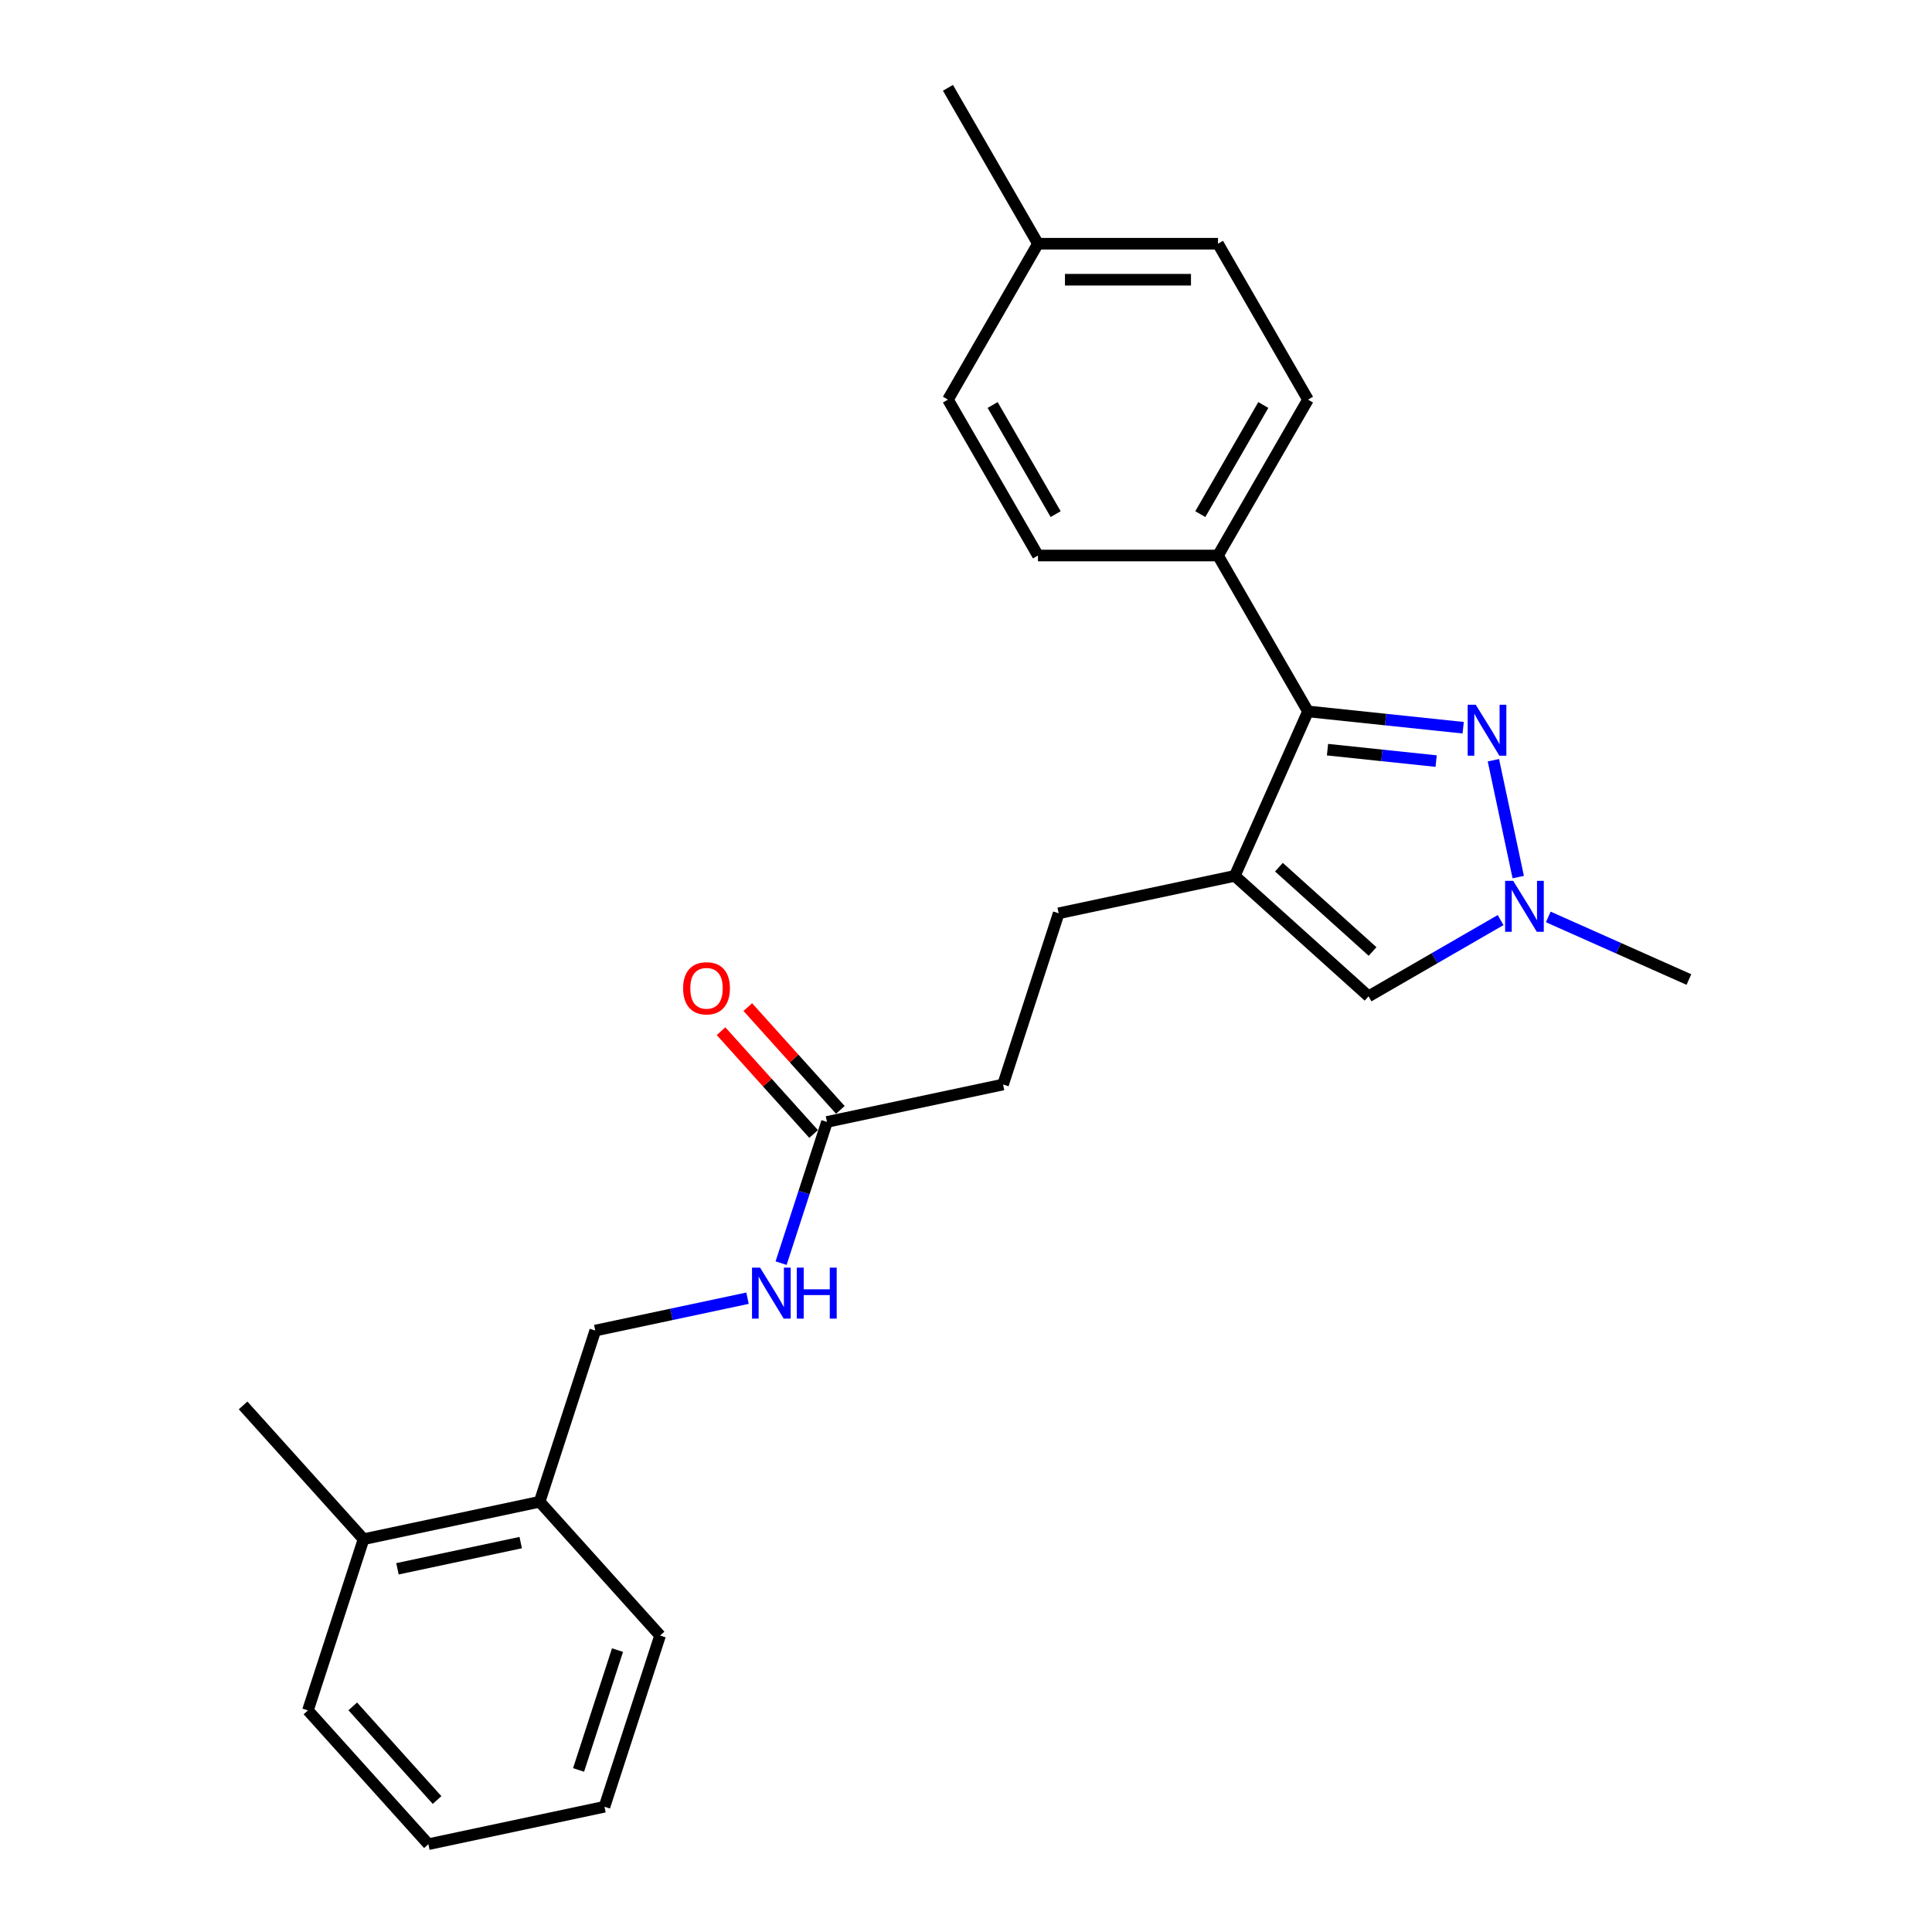 <?xml version='1.0' encoding='iso-8859-1'?>
<svg version='1.1' baseProfile='full'
              xmlns='http://www.w3.org/2000/svg'
                      xmlns:rdkit='http://www.rdkit.org/xml'
                      xmlns:xlink='http://www.w3.org/1999/xlink'
                  xml:space='preserve'
width='1000px' height='1000px' viewBox='0 0 1000 1000'>
<!-- END OF HEADER -->
<rect style='opacity:1.0;fill:#FFFFFF;stroke:none' width='1000' height='1000' x='0' y='0'> </rect>
<path class='bond-1' d='M 639.115,453.348 L 677.013,368.227' style='fill:none;fill-rule:evenodd;stroke:#000000;stroke-width:6px;stroke-linecap:butt;stroke-linejoin:miter;stroke-opacity:1' />
<path class='bond-3' d='M 639.115,453.348 L 708.359,515.695' style='fill:none;fill-rule:evenodd;stroke:#000000;stroke-width:6px;stroke-linecap:butt;stroke-linejoin:miter;stroke-opacity:1' />
<path class='bond-3' d='M 661.971,448.851 L 710.441,492.494' style='fill:none;fill-rule:evenodd;stroke:#000000;stroke-width:6px;stroke-linecap:butt;stroke-linejoin:miter;stroke-opacity:1' />
<path class='bond-6' d='M 639.115,453.348 L 547.975,472.72' style='fill:none;fill-rule:evenodd;stroke:#000000;stroke-width:6px;stroke-linecap:butt;stroke-linejoin:miter;stroke-opacity:1' />
<path class='bond-0' d='M 757.343,376.67 L 717.178,372.449' style='fill:none;fill-rule:evenodd;stroke:#0000FF;stroke-width:6px;stroke-linecap:butt;stroke-linejoin:miter;stroke-opacity:1' />
<path class='bond-0' d='M 717.178,372.449 L 677.013,368.227' style='fill:none;fill-rule:evenodd;stroke:#000000;stroke-width:6px;stroke-linecap:butt;stroke-linejoin:miter;stroke-opacity:1' />
<path class='bond-0' d='M 743.345,393.937 L 715.23,390.982' style='fill:none;fill-rule:evenodd;stroke:#0000FF;stroke-width:6px;stroke-linecap:butt;stroke-linejoin:miter;stroke-opacity:1' />
<path class='bond-0' d='M 715.23,390.982 L 687.115,388.027' style='fill:none;fill-rule:evenodd;stroke:#000000;stroke-width:6px;stroke-linecap:butt;stroke-linejoin:miter;stroke-opacity:1' />
<path class='bond-25' d='M 772.979,393.49 L 785.836,453.98' style='fill:none;fill-rule:evenodd;stroke:#0000FF;stroke-width:6px;stroke-linecap:butt;stroke-linejoin:miter;stroke-opacity:1' />
<path class='bond-4' d='M 677.013,368.227 L 630.425,287.534' style='fill:none;fill-rule:evenodd;stroke:#000000;stroke-width:6px;stroke-linecap:butt;stroke-linejoin:miter;stroke-opacity:1' />
<path class='bond-2' d='M 776.715,476.229 L 742.537,495.962' style='fill:none;fill-rule:evenodd;stroke:#0000FF;stroke-width:6px;stroke-linecap:butt;stroke-linejoin:miter;stroke-opacity:1' />
<path class='bond-2' d='M 742.537,495.962 L 708.359,515.695' style='fill:none;fill-rule:evenodd;stroke:#000000;stroke-width:6px;stroke-linecap:butt;stroke-linejoin:miter;stroke-opacity:1' />
<path class='bond-18' d='M 801.388,474.6 L 837.78,490.802' style='fill:none;fill-rule:evenodd;stroke:#0000FF;stroke-width:6px;stroke-linecap:butt;stroke-linejoin:miter;stroke-opacity:1' />
<path class='bond-18' d='M 837.78,490.802 L 874.173,507.005' style='fill:none;fill-rule:evenodd;stroke:#000000;stroke-width:6px;stroke-linecap:butt;stroke-linejoin:miter;stroke-opacity:1' />
<path class='bond-11' d='M 630.425,287.534 L 677.013,206.841' style='fill:none;fill-rule:evenodd;stroke:#000000;stroke-width:6px;stroke-linecap:butt;stroke-linejoin:miter;stroke-opacity:1' />
<path class='bond-11' d='M 621.275,266.112 L 653.886,209.627' style='fill:none;fill-rule:evenodd;stroke:#000000;stroke-width:6px;stroke-linecap:butt;stroke-linejoin:miter;stroke-opacity:1' />
<path class='bond-12' d='M 630.425,287.534 L 537.249,287.534' style='fill:none;fill-rule:evenodd;stroke:#000000;stroke-width:6px;stroke-linecap:butt;stroke-linejoin:miter;stroke-opacity:1' />
<path class='bond-5' d='M 428.041,580.709 L 519.182,561.336' style='fill:none;fill-rule:evenodd;stroke:#000000;stroke-width:6px;stroke-linecap:butt;stroke-linejoin:miter;stroke-opacity:1' />
<path class='bond-7' d='M 428.041,580.709 L 416.167,617.255' style='fill:none;fill-rule:evenodd;stroke:#000000;stroke-width:6px;stroke-linecap:butt;stroke-linejoin:miter;stroke-opacity:1' />
<path class='bond-7' d='M 416.167,617.255 L 404.292,653.802' style='fill:none;fill-rule:evenodd;stroke:#0000FF;stroke-width:6px;stroke-linecap:butt;stroke-linejoin:miter;stroke-opacity:1' />
<path class='bond-10' d='M 434.966,574.474 L 411.013,547.872' style='fill:none;fill-rule:evenodd;stroke:#000000;stroke-width:6px;stroke-linecap:butt;stroke-linejoin:miter;stroke-opacity:1' />
<path class='bond-10' d='M 411.013,547.872 L 387.061,521.27' style='fill:none;fill-rule:evenodd;stroke:#FF0000;stroke-width:6px;stroke-linecap:butt;stroke-linejoin:miter;stroke-opacity:1' />
<path class='bond-10' d='M 421.117,586.944 L 397.165,560.342' style='fill:none;fill-rule:evenodd;stroke:#000000;stroke-width:6px;stroke-linecap:butt;stroke-linejoin:miter;stroke-opacity:1' />
<path class='bond-10' d='M 397.165,560.342 L 373.212,533.74' style='fill:none;fill-rule:evenodd;stroke:#FF0000;stroke-width:6px;stroke-linecap:butt;stroke-linejoin:miter;stroke-opacity:1' />
<path class='bond-14' d='M 547.975,472.72 L 519.182,561.336' style='fill:none;fill-rule:evenodd;stroke:#000000;stroke-width:6px;stroke-linecap:butt;stroke-linejoin:miter;stroke-opacity:1' />
<path class='bond-9' d='M 386.912,671.947 L 347.51,680.322' style='fill:none;fill-rule:evenodd;stroke:#0000FF;stroke-width:6px;stroke-linecap:butt;stroke-linejoin:miter;stroke-opacity:1' />
<path class='bond-9' d='M 347.51,680.322 L 308.108,688.697' style='fill:none;fill-rule:evenodd;stroke:#000000;stroke-width:6px;stroke-linecap:butt;stroke-linejoin:miter;stroke-opacity:1' />
<path class='bond-8' d='M 279.315,777.313 L 308.108,688.697' style='fill:none;fill-rule:evenodd;stroke:#000000;stroke-width:6px;stroke-linecap:butt;stroke-linejoin:miter;stroke-opacity:1' />
<path class='bond-13' d='M 279.315,777.313 L 188.175,796.686' style='fill:none;fill-rule:evenodd;stroke:#000000;stroke-width:6px;stroke-linecap:butt;stroke-linejoin:miter;stroke-opacity:1' />
<path class='bond-13' d='M 269.518,798.447 L 205.72,812.008' style='fill:none;fill-rule:evenodd;stroke:#000000;stroke-width:6px;stroke-linecap:butt;stroke-linejoin:miter;stroke-opacity:1' />
<path class='bond-19' d='M 279.315,777.313 L 341.662,846.557' style='fill:none;fill-rule:evenodd;stroke:#000000;stroke-width:6px;stroke-linecap:butt;stroke-linejoin:miter;stroke-opacity:1' />
<path class='bond-15' d='M 677.013,206.841 L 630.425,126.148' style='fill:none;fill-rule:evenodd;stroke:#000000;stroke-width:6px;stroke-linecap:butt;stroke-linejoin:miter;stroke-opacity:1' />
<path class='bond-16' d='M 537.249,287.534 L 490.66,206.841' style='fill:none;fill-rule:evenodd;stroke:#000000;stroke-width:6px;stroke-linecap:butt;stroke-linejoin:miter;stroke-opacity:1' />
<path class='bond-16' d='M 546.399,266.112 L 513.787,209.627' style='fill:none;fill-rule:evenodd;stroke:#000000;stroke-width:6px;stroke-linecap:butt;stroke-linejoin:miter;stroke-opacity:1' />
<path class='bond-20' d='M 188.175,796.686 L 125.827,727.442' style='fill:none;fill-rule:evenodd;stroke:#000000;stroke-width:6px;stroke-linecap:butt;stroke-linejoin:miter;stroke-opacity:1' />
<path class='bond-21' d='M 188.175,796.686 L 159.382,885.302' style='fill:none;fill-rule:evenodd;stroke:#000000;stroke-width:6px;stroke-linecap:butt;stroke-linejoin:miter;stroke-opacity:1' />
<path class='bond-26' d='M 630.425,126.148 L 537.249,126.148' style='fill:none;fill-rule:evenodd;stroke:#000000;stroke-width:6px;stroke-linecap:butt;stroke-linejoin:miter;stroke-opacity:1' />
<path class='bond-26' d='M 616.449,144.783 L 551.225,144.783' style='fill:none;fill-rule:evenodd;stroke:#000000;stroke-width:6px;stroke-linecap:butt;stroke-linejoin:miter;stroke-opacity:1' />
<path class='bond-17' d='M 490.66,206.841 L 537.249,126.148' style='fill:none;fill-rule:evenodd;stroke:#000000;stroke-width:6px;stroke-linecap:butt;stroke-linejoin:miter;stroke-opacity:1' />
<path class='bond-22' d='M 537.249,126.148 L 490.66,45.455' style='fill:none;fill-rule:evenodd;stroke:#000000;stroke-width:6px;stroke-linecap:butt;stroke-linejoin:miter;stroke-opacity:1' />
<path class='bond-23' d='M 341.662,846.557 L 312.869,935.173' style='fill:none;fill-rule:evenodd;stroke:#000000;stroke-width:6px;stroke-linecap:butt;stroke-linejoin:miter;stroke-opacity:1' />
<path class='bond-23' d='M 319.62,854.091 L 299.465,916.122' style='fill:none;fill-rule:evenodd;stroke:#000000;stroke-width:6px;stroke-linecap:butt;stroke-linejoin:miter;stroke-opacity:1' />
<path class='bond-27' d='M 159.382,885.302 L 221.729,954.545' style='fill:none;fill-rule:evenodd;stroke:#000000;stroke-width:6px;stroke-linecap:butt;stroke-linejoin:miter;stroke-opacity:1' />
<path class='bond-27' d='M 182.582,883.219 L 226.225,931.689' style='fill:none;fill-rule:evenodd;stroke:#000000;stroke-width:6px;stroke-linecap:butt;stroke-linejoin:miter;stroke-opacity:1' />
<path class='bond-24' d='M 312.869,935.173 L 221.729,954.545' style='fill:none;fill-rule:evenodd;stroke:#000000;stroke-width:6px;stroke-linecap:butt;stroke-linejoin:miter;stroke-opacity:1' />
<path  class='atom-1' d='M 763.846 364.773
L 772.493 378.749
Q 773.35 380.128, 774.729 382.625
Q 776.108 385.123, 776.183 385.272
L 776.183 364.773
L 779.686 364.773
L 779.686 391.16
L 776.071 391.16
L 766.791 375.88
Q 765.71 374.091, 764.555 372.041
Q 763.436 369.991, 763.101 369.357
L 763.101 391.16
L 759.672 391.16
L 759.672 364.773
L 763.846 364.773
' fill='#0000FF'/>
<path  class='atom-3' d='M 783.219 455.913
L 791.866 469.89
Q 792.723 471.269, 794.102 473.766
Q 795.481 476.263, 795.555 476.412
L 795.555 455.913
L 799.059 455.913
L 799.059 482.301
L 795.444 482.301
L 786.163 467.02
Q 785.082 465.231, 783.927 463.181
Q 782.809 461.131, 782.473 460.497
L 782.473 482.301
L 779.045 482.301
L 779.045 455.913
L 783.219 455.913
' fill='#0000FF'/>
<path  class='atom-8' d='M 393.415 656.131
L 402.062 670.108
Q 402.919 671.487, 404.298 673.984
Q 405.677 676.481, 405.752 676.63
L 405.752 656.131
L 409.255 656.131
L 409.255 682.519
L 405.64 682.519
L 396.36 667.238
Q 395.279 665.449, 394.124 663.399
Q 393.005 661.349, 392.67 660.715
L 392.67 682.519
L 389.241 682.519
L 389.241 656.131
L 393.415 656.131
' fill='#0000FF'/>
<path  class='atom-8' d='M 412.423 656.131
L 416.001 656.131
L 416.001 667.35
L 429.493 667.35
L 429.493 656.131
L 433.071 656.131
L 433.071 682.519
L 429.493 682.519
L 429.493 670.331
L 416.001 670.331
L 416.001 682.519
L 412.423 682.519
L 412.423 656.131
' fill='#0000FF'/>
<path  class='atom-11' d='M 353.581 511.54
Q 353.581 505.204, 356.712 501.663
Q 359.843 498.122, 365.694 498.122
Q 371.546 498.122, 374.676 501.663
Q 377.807 505.204, 377.807 511.54
Q 377.807 517.95, 374.639 521.603
Q 371.471 525.218, 365.694 525.218
Q 359.88 525.218, 356.712 521.603
Q 353.581 517.988, 353.581 511.54
M 365.694 522.237
Q 369.719 522.237, 371.881 519.553
Q 374.08 516.832, 374.08 511.54
Q 374.08 506.359, 371.881 503.75
Q 369.719 501.104, 365.694 501.104
Q 361.669 501.104, 359.47 503.713
Q 357.308 506.322, 357.308 511.54
Q 357.308 516.87, 359.47 519.553
Q 361.669 522.237, 365.694 522.237
' fill='#FF0000'/>
</svg>
